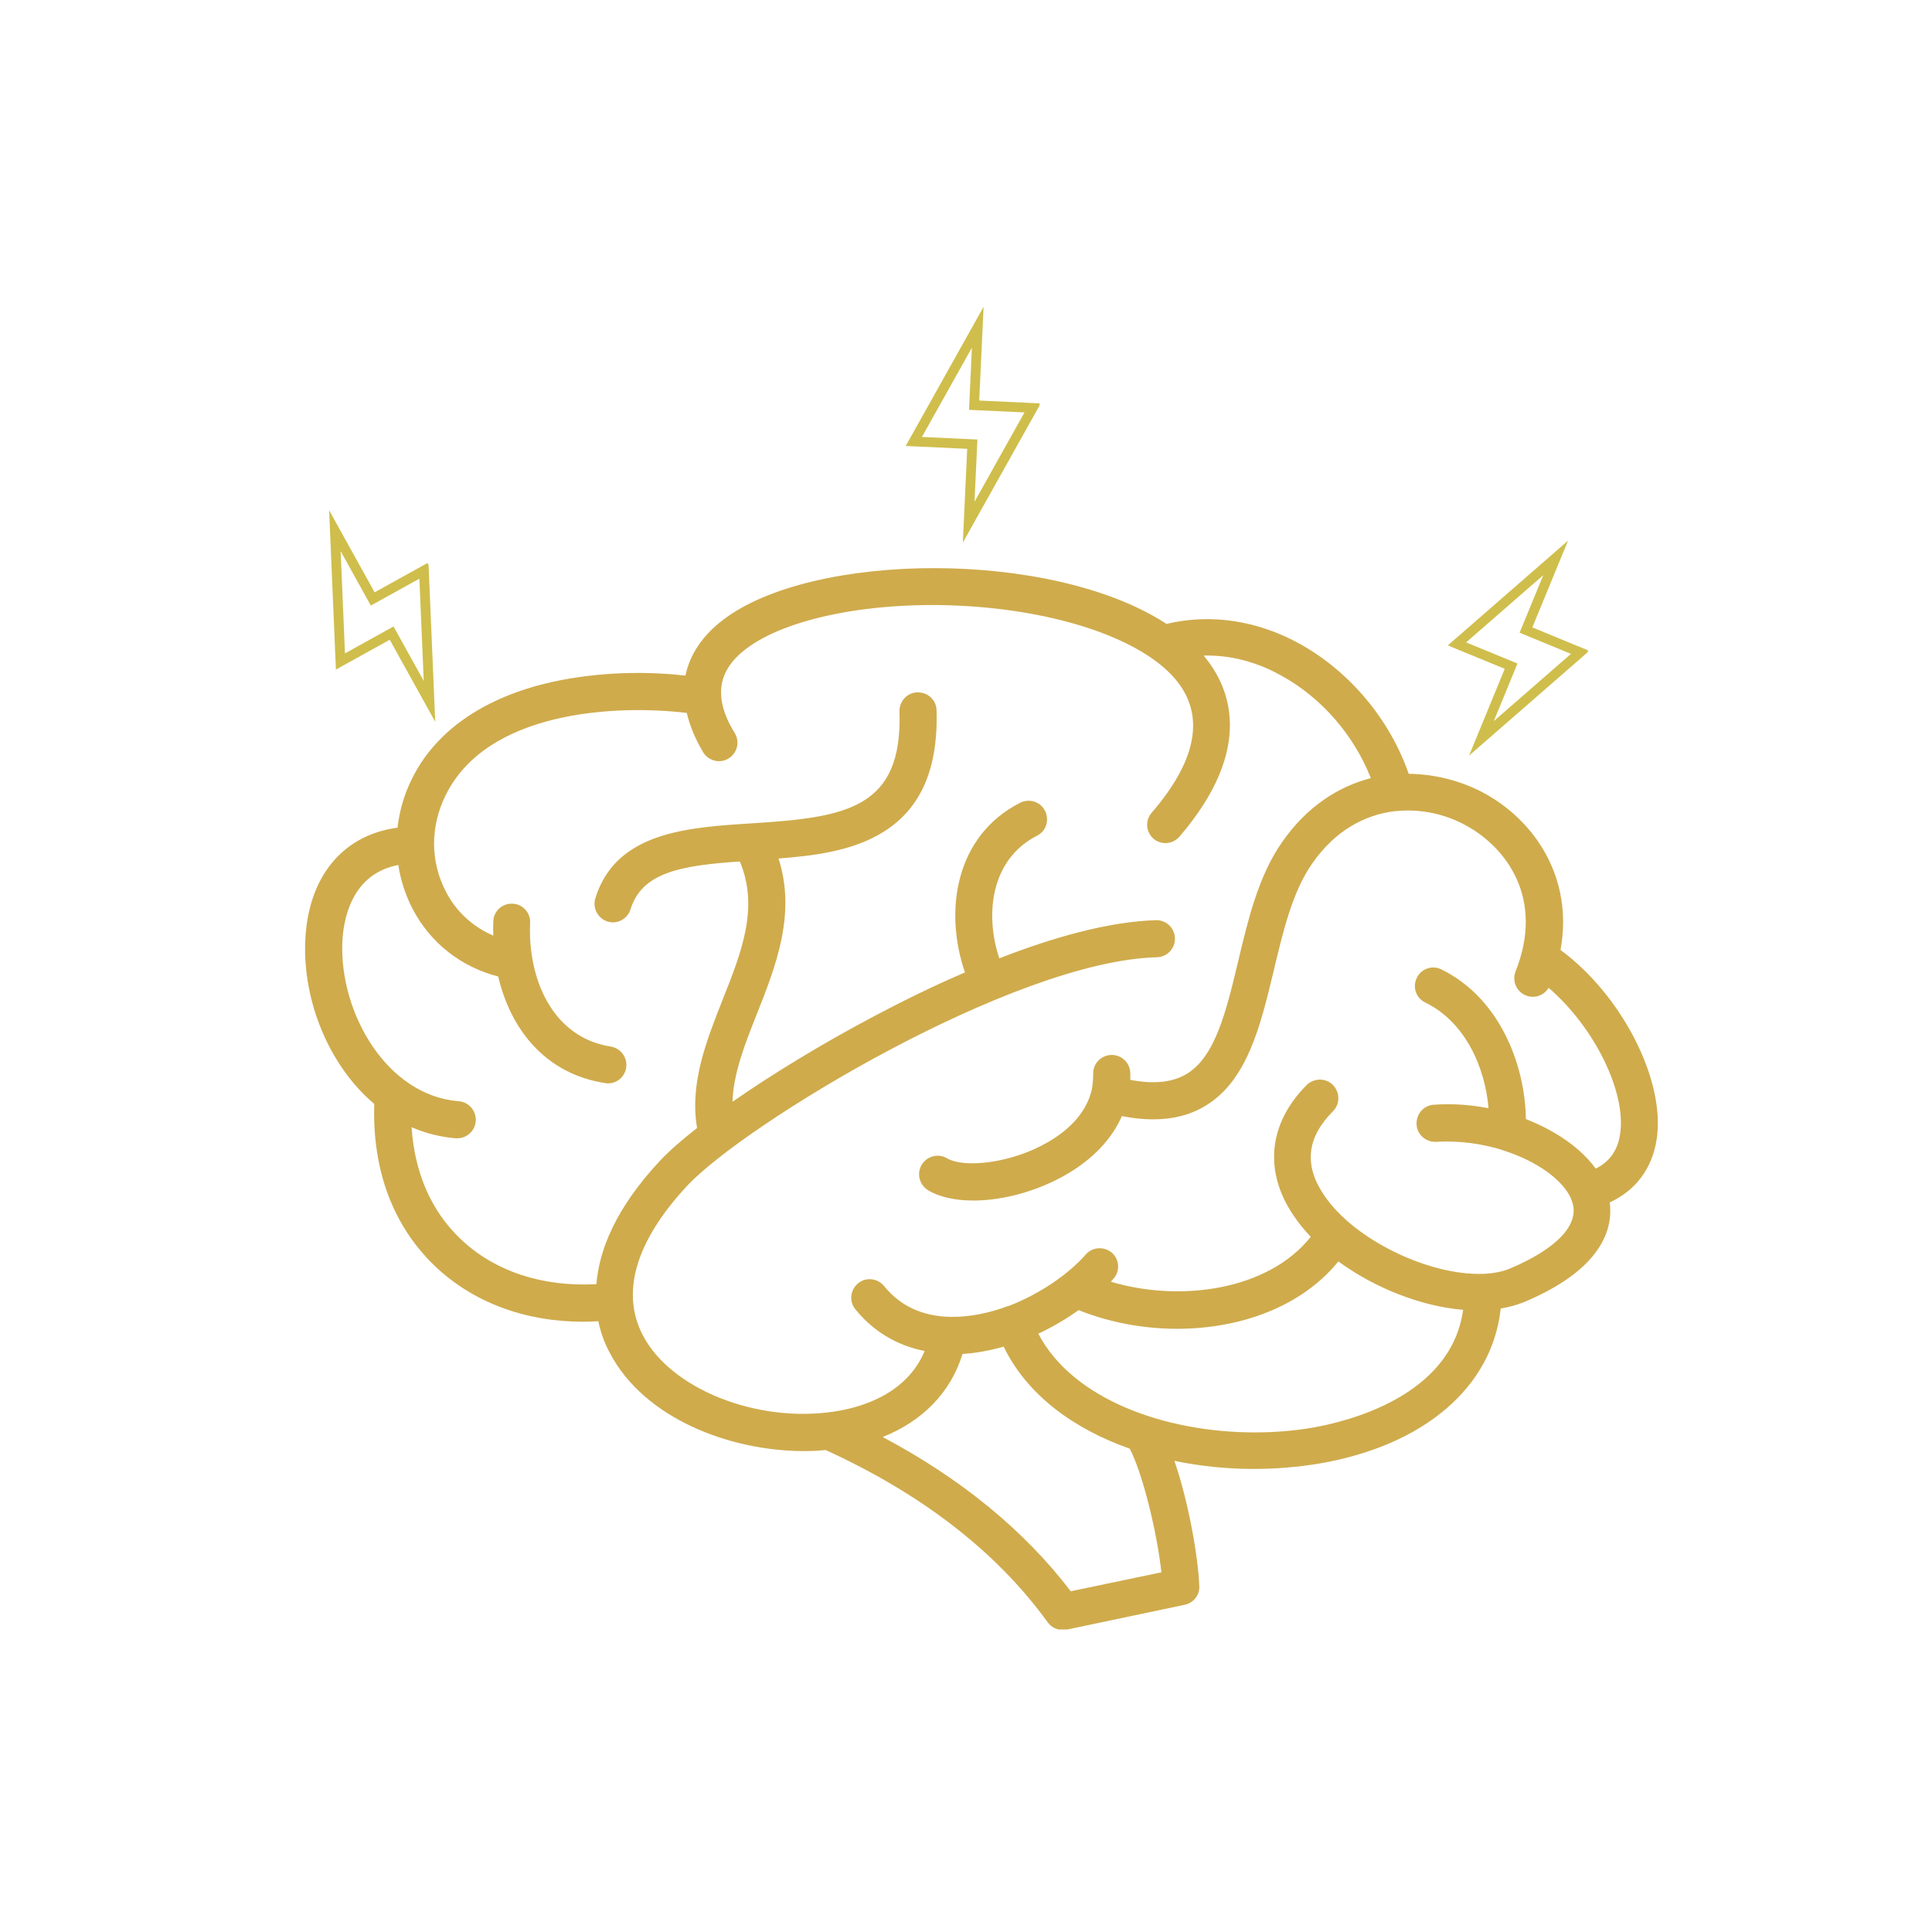 <svg version="1.0" preserveAspectRatio="xMidYMid meet" height="500" viewBox="0 0 375 375" zoomAndPan="magnify" width="500" xmlns:xlink="http://www.w3.org/1999/xlink" xmlns="http://www.w3.org/2000/svg"><defs><clipPath id="8349458f9d"><path clip-rule="nonzero" d="M 59 110 L 322 110 L 322 316.277 L 59 316.277 Z M 59 110"></path></clipPath><clipPath id="8b08c2218f"><path clip-rule="nonzero" d="M 63 99 L 85 99 L 85 141 L 63 141 Z M 63 99"></path></clipPath><clipPath id="570ceae33f"><path clip-rule="nonzero" d="M 51.613 105.422 L 73.969 93.031 L 96.469 133.621 L 74.113 146.012 Z M 51.613 105.422"></path></clipPath><clipPath id="d8facfd613"><path clip-rule="nonzero" d="M 51.613 105.422 L 73.969 93.031 L 96.469 133.621 L 74.113 146.012 Z M 51.613 105.422"></path></clipPath><clipPath id="98f28ca778"><path clip-rule="nonzero" d="M 175 59 L 203 59 L 203 106 L 175 106 Z M 175 59"></path></clipPath><clipPath id="54937505e0"><path clip-rule="nonzero" d="M 177.121 58.543 L 202.652 59.73 L 200.492 106.09 L 174.961 104.902 Z M 177.121 58.543"></path></clipPath><clipPath id="117b458ba0"><path clip-rule="nonzero" d="M 177.121 58.543 L 202.652 59.73 L 200.492 106.09 L 174.961 104.902 Z M 177.121 58.543"></path></clipPath><clipPath id="77131a7aee"><path clip-rule="nonzero" d="M 281 104 L 309 104 L 309 147 L 281 147 Z M 281 104"></path></clipPath><clipPath id="c9bb601ff4"><path clip-rule="nonzero" d="M 291.707 99.34 L 315.344 109.062 L 297.688 151.984 L 274.051 142.258 Z M 291.707 99.34"></path></clipPath><clipPath id="46500fb3c3"><path clip-rule="nonzero" d="M 291.707 99.34 L 315.344 109.062 L 297.688 151.984 L 274.051 142.258 Z M 291.707 99.34"></path></clipPath></defs><g clip-path="url(#8349458f9d)"><path fill-rule="nonzero" fill-opacity="1" d="M 302.895 184.387 C 305.469 170.312 297.801 159.176 287.926 153.871 C 283.672 151.613 278.629 150.25 273.43 150.195 C 269.754 139.641 262.035 130.395 252.316 124.984 C 244.07 120.418 234.934 119.051 226.426 121.098 C 204 106.5 157.516 107.078 140.289 120.363 C 136.301 123.41 133.883 127.086 133.043 131.133 C 123.801 130.082 114.031 130.66 105.73 132.707 C 93.285 135.805 84.355 142.211 79.945 151.195 C 78.422 154.238 77.527 157.445 77.16 160.648 C 66.5 162.066 59.723 170.258 59.25 182.707 C 58.777 194.262 63.82 206.812 72.645 214.273 C 72.223 227.141 76.32 238.012 84.461 245.785 C 91.867 252.82 101.949 256.551 113.242 256.551 C 114.188 256.551 115.184 256.5 116.129 256.445 C 116.656 258.969 117.496 261.016 118.391 262.645 C 125.008 275.25 141.551 281.656 156.098 281.656 C 157.516 281.656 158.883 281.602 160.25 281.445 C 179 290.008 193.492 301.246 203.367 314.902 C 204.051 315.848 205.152 316.371 206.258 316.371 C 206.52 316.371 206.73 316.371 206.992 316.32 L 229.945 311.488 C 231.676 311.121 232.887 309.598 232.781 307.812 C 232.516 301.77 230.625 291.32 227.949 283.547 C 232.988 284.598 238.188 285.121 243.391 285.121 C 247.695 285.121 251.949 284.754 256.098 284.07 C 276.531 280.555 289.66 269.156 291.289 253.977 C 292.918 253.715 294.438 253.293 295.855 252.719 C 311.246 246.258 313.086 238.273 312.453 233.391 C 317.445 231.078 320.648 226.875 321.539 221.258 C 323.379 209.809 314.816 193.156 302.895 184.387 Z M 225.426 305.184 L 207.832 308.863 C 198.797 297.043 186.562 287.012 171.332 278.926 C 179.102 275.824 184.566 270.207 186.824 262.801 C 189.504 262.645 192.18 262.117 194.809 261.383 C 199.375 270.785 208.41 277.348 219.281 281.184 C 221.805 286.016 224.586 297.465 225.426 305.184 Z M 254.891 277.086 C 251.215 277.719 247.434 278.031 243.547 278.031 C 226.164 278.031 208.199 271.625 201.531 258.863 C 204.367 257.547 206.992 255.973 209.355 254.293 C 215.238 256.656 221.855 257.918 228.473 257.918 C 240.555 257.918 252.527 253.766 259.777 244.84 C 266.867 250.039 275.898 253.559 283.988 254.238 C 281.676 271.098 261.402 275.93 254.891 277.086 Z M 314.449 220.207 C 313.977 223.305 312.402 225.512 309.723 226.824 C 306.836 222.832 301.949 219.473 296.172 217.211 C 296.016 206.551 291.027 193.684 279.785 188.168 C 278 187.277 275.848 188.012 275.008 189.797 C 274.113 191.582 274.848 193.734 276.633 194.578 C 284.461 198.41 288.242 207.18 288.926 215.113 C 285.457 214.43 281.887 214.168 278.316 214.43 C 276.32 214.535 274.848 216.266 274.953 218.262 C 275.059 220.258 276.793 221.73 278.789 221.625 C 283.254 221.363 287.664 221.992 291.551 223.199 C 291.602 223.199 291.602 223.199 291.656 223.254 C 298.223 225.301 303.316 228.977 304.945 232.652 C 304.945 232.652 304.945 232.707 304.945 232.707 C 305.102 233.074 305.207 233.441 305.312 233.809 C 306.309 238.012 301.844 242.527 293.125 246.203 C 291.656 246.836 289.922 247.148 288.031 247.254 C 287.98 247.254 287.926 247.254 287.875 247.254 C 287.82 247.254 287.77 247.254 287.664 247.254 C 277.477 247.57 262.875 240.742 256.992 231.973 C 253.055 226.141 253.629 220.836 258.727 215.691 C 260.145 214.273 260.09 212.012 258.727 210.594 C 257.309 209.176 255.047 209.23 253.629 210.594 C 246.172 218.105 245.281 227.348 251.059 235.91 C 252.055 237.379 253.156 238.746 254.418 240.059 C 246.172 250.457 229.102 252.82 215.605 248.777 C 215.762 248.566 215.973 248.41 216.129 248.199 C 217.445 246.73 217.285 244.418 215.816 243.156 C 214.344 241.898 212.035 242.004 210.773 243.473 C 207.465 247.254 201.898 251.141 195.754 253.504 C 195.754 253.504 195.699 253.504 195.699 253.504 C 195.699 253.504 195.648 253.504 195.648 253.504 C 192.023 254.871 188.191 255.656 184.512 255.605 C 179.051 255.5 174.742 253.504 171.594 249.617 C 170.332 248.094 168.074 247.832 166.551 249.094 C 165.027 250.352 164.766 252.613 166.027 254.137 C 169.492 258.391 174.062 261.172 179.473 262.223 C 176.004 270.574 167.234 273.199 161.875 273.988 C 146.906 276.246 130.258 269.629 124.797 259.23 C 120.438 250.93 123.379 240.898 133.359 230.184 C 144.336 218.367 196.594 186.539 224.535 185.805 C 226.531 185.754 228.105 184.125 228.055 182.129 C 228 180.133 226.371 178.559 224.375 178.609 C 215.133 178.871 204.156 182.023 193.965 186.016 C 191.027 177.191 192.496 166.688 201.266 162.223 C 203.055 161.332 203.734 159.176 202.844 157.391 C 201.949 155.605 199.797 154.922 198.012 155.816 C 185.406 162.223 183.199 176.824 187.297 188.746 C 180.418 191.688 174.219 194.84 169.543 197.309 C 159.617 202.559 149.953 208.441 142.18 213.852 C 142.34 208.336 144.598 202.613 146.961 196.676 C 150.586 187.539 154.574 177.348 151.109 166.637 C 157.938 166.109 164.66 165.219 170.176 162.223 C 178.367 157.812 182.148 149.828 181.781 137.855 C 181.73 135.859 180.102 134.336 178.055 134.387 C 176.059 134.441 174.535 136.121 174.586 138.117 C 175.219 157.023 164.137 158.652 145.961 159.809 C 133.566 160.594 119.543 161.434 115.555 174.355 C 114.977 176.246 116.027 178.242 117.918 178.871 C 118.285 178.977 118.652 179.031 118.969 179.031 C 120.488 179.031 121.906 178.031 122.379 176.508 C 124.586 169.418 131.887 168 143.598 167.211 C 147.379 176.141 143.914 184.859 140.238 194.105 C 137.086 202.086 133.832 210.332 135.301 218.945 C 132.254 221.309 129.785 223.516 128.055 225.352 C 119.441 234.598 116.289 242.684 115.762 249.25 C 105.312 249.828 96.016 246.781 89.449 240.531 C 83.727 235.121 80.469 227.664 79.891 218.789 C 82.516 219.945 85.406 220.68 88.453 220.941 C 88.559 220.941 88.664 220.941 88.766 220.941 C 90.605 220.941 92.18 219.523 92.34 217.633 C 92.496 215.637 91.027 213.902 89.031 213.746 C 75.059 212.645 65.922 196.625 66.445 182.969 C 66.605 178.766 68.074 169.629 77.316 167.895 C 77.738 170.785 78.684 173.672 80.051 176.352 C 83.516 183.023 89.504 187.695 96.699 189.535 C 99.062 199.617 105.68 208.391 117.445 210.227 C 117.652 210.281 117.812 210.281 118.023 210.281 C 119.754 210.281 121.277 209.02 121.539 207.234 C 121.855 205.289 120.488 203.453 118.547 203.137 C 107.098 201.352 102.422 189.797 102.895 179.137 C 103 177.141 101.426 175.457 99.48 175.406 C 97.484 175.301 95.805 176.875 95.754 178.82 C 95.699 179.766 95.699 180.711 95.754 181.605 C 91.812 179.922 88.504 176.93 86.508 172.988 C 85.039 170.152 84.305 167.109 84.25 164.008 C 84.25 164.008 84.25 163.957 84.25 163.957 C 84.25 163.902 84.25 163.902 84.25 163.852 C 84.25 160.648 84.984 157.391 86.508 154.344 C 94.492 138.062 119.281 136.699 133.305 138.379 C 133.883 140.848 134.934 143.422 136.508 146.047 C 137.559 147.727 139.766 148.254 141.445 147.203 C 143.125 146.152 143.652 143.945 142.602 142.266 C 140.973 139.641 140.133 137.277 139.977 135.07 C 139.977 135.016 139.977 135.016 139.977 134.965 C 139.766 131.551 141.34 128.609 144.754 125.984 C 152.582 119.996 169.02 116.688 186.613 117.582 C 204.785 118.527 220.438 123.672 227.422 131.027 C 234.039 138.012 232.781 147.043 223.535 157.758 C 222.223 159.281 222.434 161.539 223.902 162.801 C 224.586 163.379 225.426 163.641 226.215 163.641 C 227.211 163.641 228.211 163.223 228.945 162.383 C 243.652 145.207 238.766 133.336 233.621 127.246 C 239.816 127.086 245.07 129.082 248.797 131.184 C 256.57 135.488 262.82 142.738 266.078 151.035 C 259.777 152.664 253.629 156.551 248.797 163.535 C 244.23 170.102 242.234 178.559 240.289 186.75 C 238.031 196.203 235.879 205.184 230.258 208.496 C 227.582 210.07 224.008 210.488 219.387 209.598 C 219.387 209.176 219.387 208.758 219.387 208.285 C 219.336 206.289 217.707 204.711 215.711 204.766 C 213.715 204.816 212.141 206.445 212.191 208.441 C 212.191 209.492 212.086 210.438 211.93 211.383 C 211.93 211.383 211.93 211.434 211.93 211.434 C 210.824 216.371 206.887 219.68 203.422 221.676 C 196.332 225.828 187.086 226.773 183.832 224.828 C 182.148 223.832 179.945 224.355 178.895 226.09 C 177.895 227.77 178.422 229.977 180.152 231.027 C 182.414 232.391 185.512 233.023 188.926 233.023 C 194.648 233.023 201.371 231.234 207.043 227.926 C 212.191 224.934 215.816 221.047 217.758 216.637 C 219.91 217.055 221.906 217.266 223.797 217.266 C 227.633 217.266 230.992 216.426 233.883 214.691 C 242.129 209.809 244.703 198.934 247.223 188.43 C 249.008 180.922 250.848 173.094 254.68 167.633 C 259.145 161.172 264.977 158.125 270.754 157.445 C 270.754 157.445 270.754 157.445 270.805 157.445 C 271.016 157.445 271.277 157.391 271.488 157.391 C 276.059 157.023 280.625 158.074 284.461 160.176 C 292.445 164.48 299.797 174.461 294.176 188.535 C 293.441 190.375 294.336 192.477 296.172 193.211 C 297.852 193.895 299.691 193.211 300.586 191.738 C 309.355 199.25 315.762 211.961 314.449 220.207 Z M 314.449 220.207" fill="#cfab4c"></path></g><g clip-path="url(#8b08c2218f)"><g clip-path="url(#570ceae33f)"><g clip-path="url(#d8facfd613)"><path fill-rule="nonzero" fill-opacity="1" d="M 83.164 109.176 L 72.715 114.969 L 63.883 99.035 L 65.199 129.965 L 75.648 124.172 L 84.48 140.105 Z M 66.961 126.82 L 66.117 106.973 L 71.977 117.543 L 81.402 112.32 L 82.246 132.168 L 76.387 121.598 Z M 66.961 126.82" fill="#cfbe4c"></path></g></g></g><g clip-path="url(#98f28ca778)"><g clip-path="url(#54937505e0)"><g clip-path="url(#117b458ba0)"><path fill-rule="nonzero" fill-opacity="1" d="M 202.004 78.301 L 190.066 77.746 L 190.914 59.547 L 175.797 86.562 L 187.734 87.117 L 186.887 105.316 Z M 178.949 84.812 L 188.648 67.477 L 188.086 79.551 L 198.855 80.051 L 189.152 97.387 L 189.715 85.312 Z M 178.949 84.812" fill="#cfbe4c"></path></g></g></g><g clip-path="url(#77131a7aee)"><g clip-path="url(#c9bb601ff4)"><g clip-path="url(#46500fb3c3)"><path fill-rule="nonzero" fill-opacity="1" d="M 308.477 126.328 L 297.426 121.781 L 304.355 104.938 L 281.02 125.273 L 292.07 129.82 L 285.141 146.668 Z M 284.574 124.688 L 299.551 111.637 L 294.953 122.812 L 304.922 126.914 L 289.945 139.969 L 294.543 128.789 Z M 284.574 124.688" fill="#cfbe4c"></path></g></g></g></svg>
